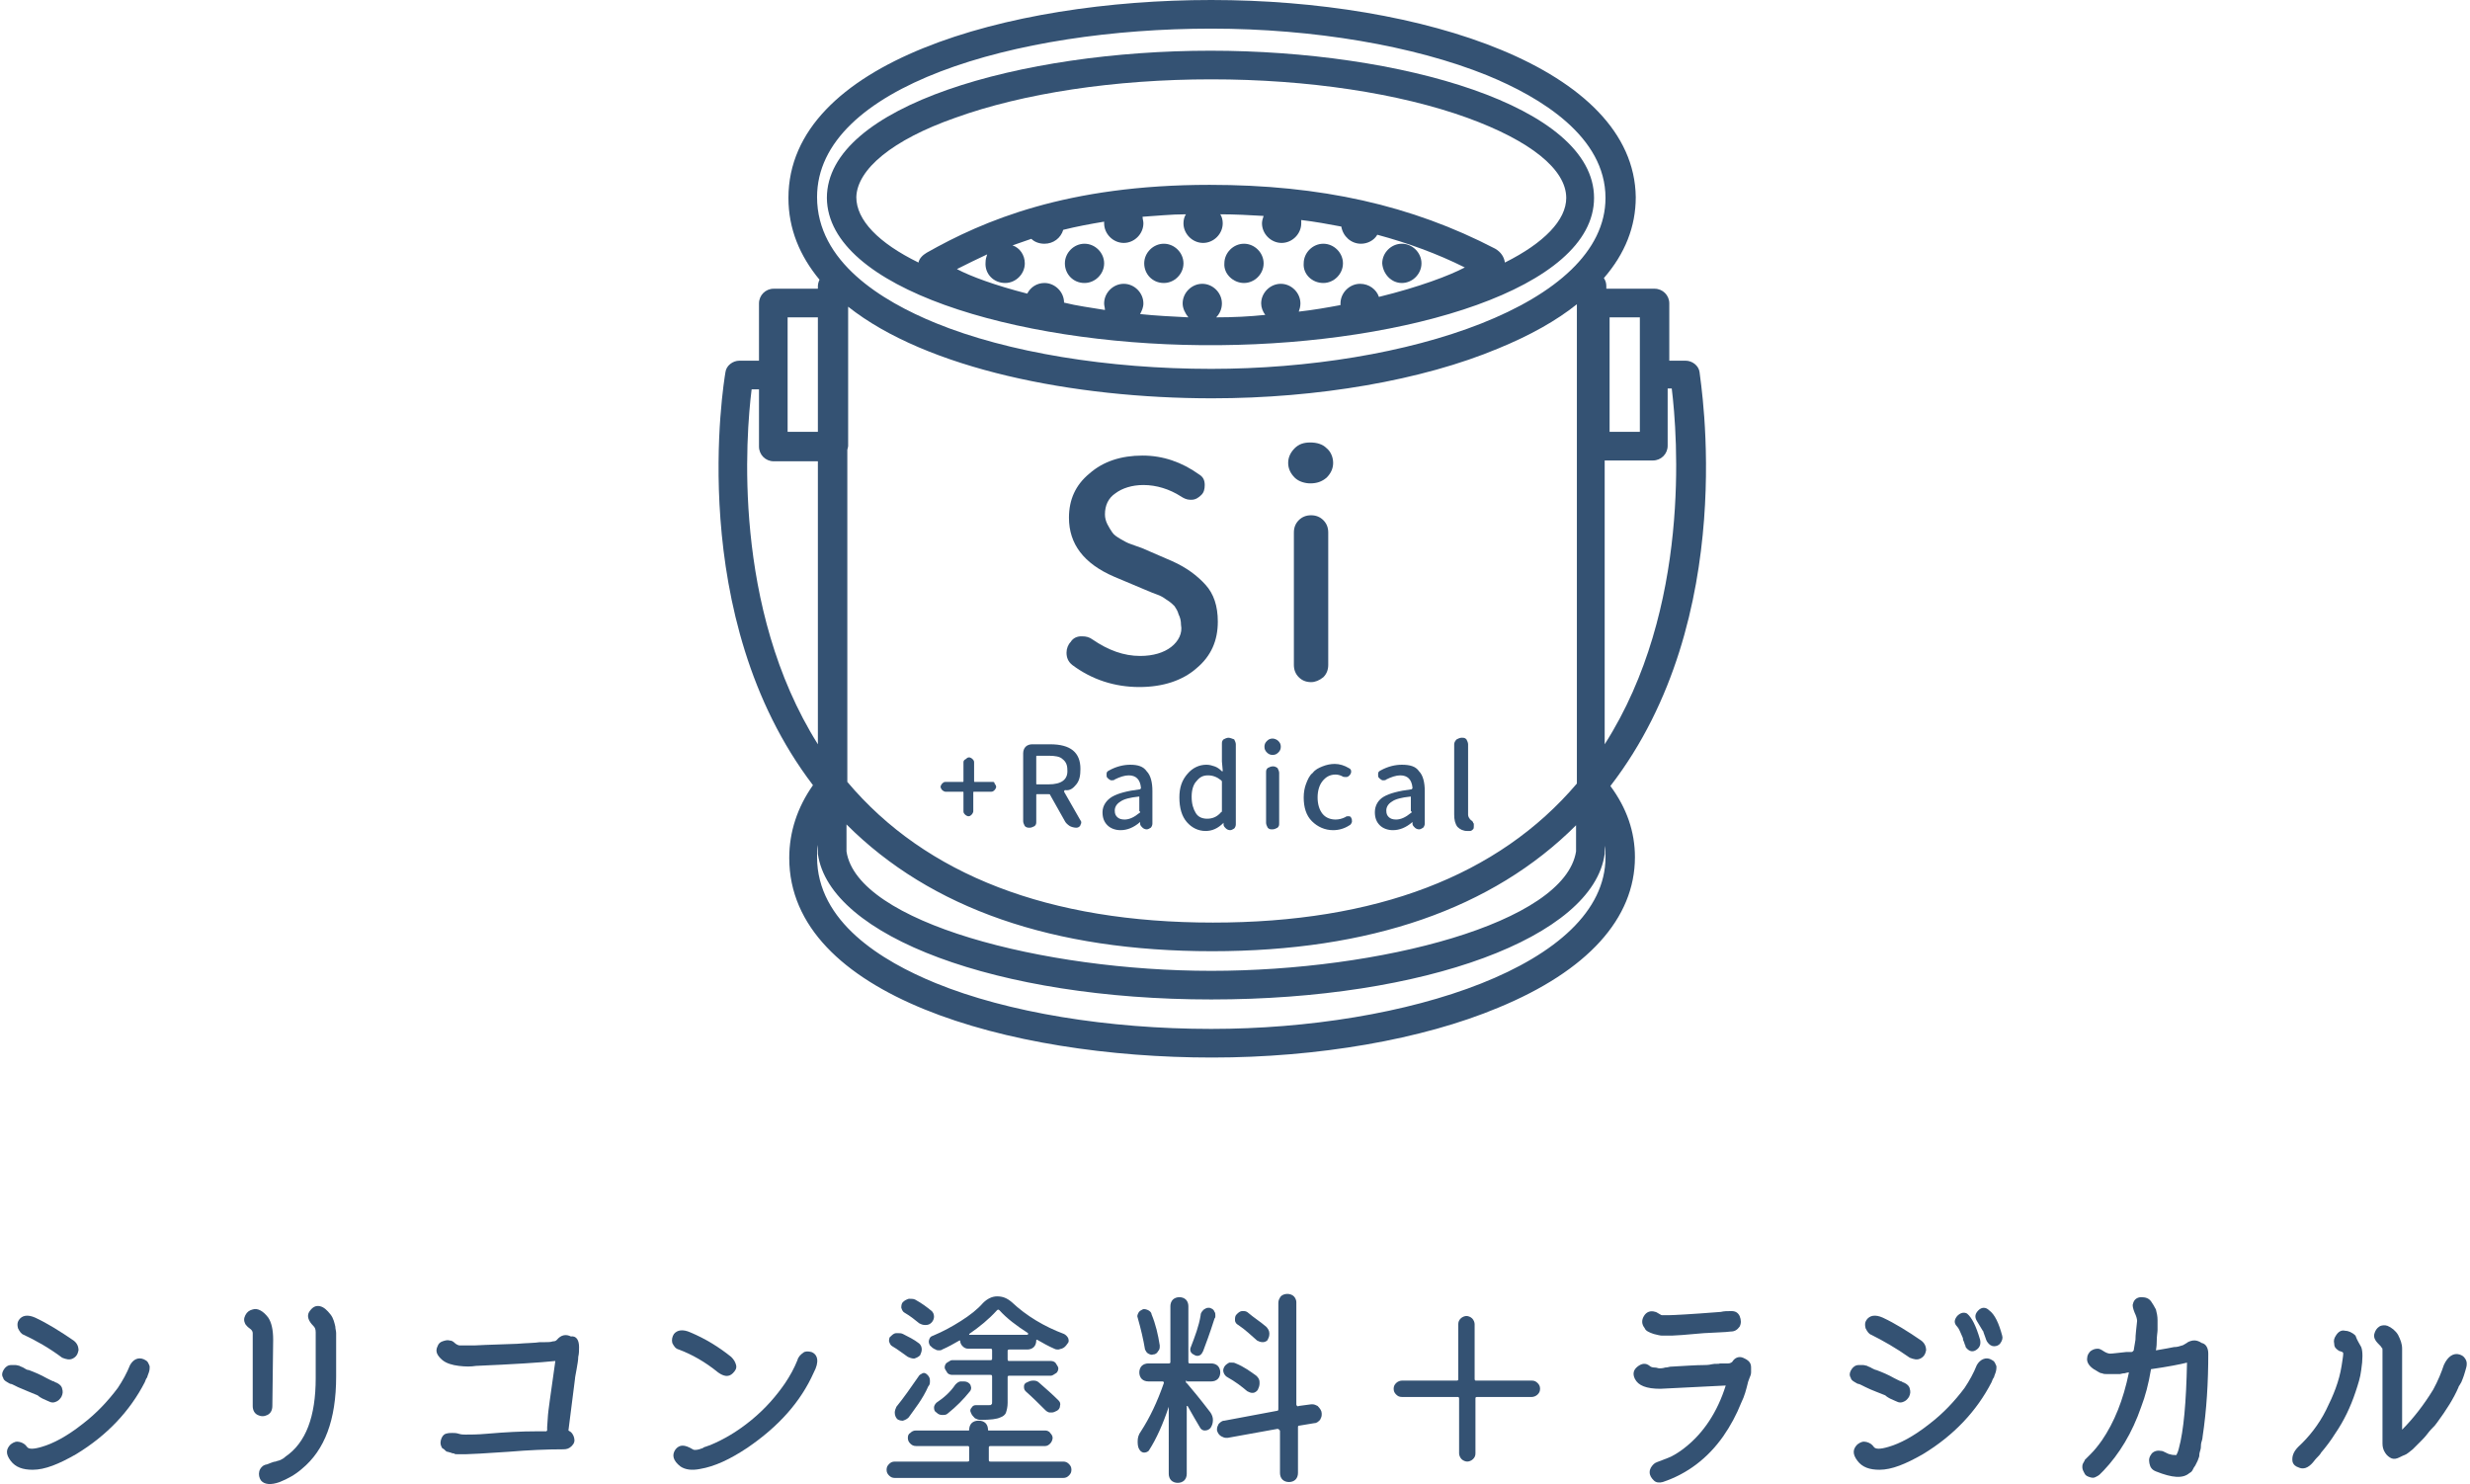<?xml version="1.0" encoding="utf-8"?>
<!-- Generator: Adobe Illustrator 24.3.0, SVG Export Plug-In . SVG Version: 6.00 Build 0)  -->
<svg version="1.1" id="レイヤー_1" xmlns="http://www.w3.org/2000/svg" xmlns:xlink="http://www.w3.org/1999/xlink" x="0px"
	 y="0px" width="302px" height="181.5px" viewBox="0 0 302 181.5" style="enable-background:new 0 0 302 181.5;"
	 xml:space="preserve">
<style type="text/css">
	.st0{fill:#345273;}
</style>
<g>
	<g>
		<path class="st0" d="M146.8,42.2c0.4,0,0.9,0,1.3,0c0.1,0,0.3,0,0.4,0c0.2,0,0.5,0,0.7,0c22.7-0.2,45.7-6.9,45.7-18
			c0-11.3-23.8-18-46.9-18s-46.9,6.7-46.9,18C101.2,35.3,124.2,42,146.8,42.2z M122.9,34.6c1.3,0,2.4-1.1,2.4-2.4
			c0-1-0.6-1.9-1.5-2.2c0.8-0.3,1.5-0.5,2.3-0.8c0.4,0.4,1,0.6,1.6,0.6c1.1,0,2-0.7,2.3-1.7c1.6-0.4,3.2-0.7,5-1c0,0.1,0,0.1,0,0.2
			c0,1.3,1.1,2.4,2.4,2.4c1.3,0,2.4-1.1,2.4-2.4c0-0.3-0.1-0.5-0.1-0.8c1.7-0.1,3.4-0.3,5.3-0.3c-0.2,0.3-0.3,0.7-0.3,1.1
			c0,1.3,1.1,2.4,2.4,2.4s2.4-1.1,2.4-2.4c0-0.4-0.1-0.8-0.3-1.1c1.8,0,3.6,0.1,5.3,0.2c-0.1,0.3-0.2,0.6-0.2,0.9
			c0,1.3,1.1,2.4,2.4,2.4s2.4-1.1,2.4-2.4c0-0.2,0-0.3,0-0.4c1.7,0.2,3.3,0.5,4.9,0.8c0.2,1.2,1.2,2.1,2.4,2.1c0.8,0,1.6-0.4,2-1.1
			c3.7,1,7.3,2.3,10.7,4c-1.9,1-5.6,2.4-10.5,3.6c-0.3-0.9-1.2-1.6-2.3-1.6c-1.3,0-2.4,1.1-2.4,2.4c0,0.1,0,0.1,0,0.2
			c-1.6,0.3-3.3,0.6-5.1,0.8c0.1-0.3,0.2-0.6,0.2-1c0-1.3-1.1-2.4-2.4-2.4s-2.4,1.1-2.4,2.4c0,0.5,0.2,1,0.5,1.4
			c-1.9,0.2-3.9,0.3-6,0.3c0.4-0.4,0.7-1,0.7-1.7c0-1.3-1.1-2.4-2.4-2.4s-2.4,1.1-2.4,2.4c0,0.6,0.3,1.2,0.7,1.7
			c-2-0.1-4-0.2-5.9-0.4c0.2-0.4,0.4-0.8,0.4-1.3c0-1.3-1.1-2.4-2.4-2.4s-2.4,1.1-2.4,2.4c0,0.3,0.1,0.5,0.1,0.8
			c-1.8-0.3-3.4-0.5-5-0.9c0-1.3-1.1-2.4-2.4-2.4c-0.9,0-1.7,0.5-2.1,1.3c-3.9-1-6.9-2.1-8.6-3c1.2-0.6,2.4-1.2,3.7-1.8
			c-0.1,0.3-0.2,0.6-0.2,1C120.4,33.5,121.5,34.6,122.9,34.6z M116.8,14.4c8.3-3,19.5-4.7,31.3-4.7s23,1.7,31.3,4.7
			c7.7,2.8,12.1,6.3,12.1,9.8c0,2.7-2.7,5.5-7.5,7.9c-0.1-0.7-0.5-1.3-1.2-1.7c-10.2-5.3-21.3-7.8-34.9-7.8
			c-17.5,0-27.7,4.4-34.6,8.3c-0.5,0.3-0.9,0.7-1,1.2c-4.9-2.4-7.6-5.2-7.6-8C104.8,20.7,109.1,17.1,116.8,14.4z"/>
		<path class="st0" d="M132.6,34.6c1.3,0,2.4-1.1,2.4-2.4c0-1.3-1.1-2.4-2.4-2.4s-2.4,1.1-2.4,2.4C130.2,33.5,131.2,34.6,132.6,34.6
			z"/>
		<path class="st0" d="M142.3,34.6c1.3,0,2.4-1.1,2.4-2.4c0-1.3-1.1-2.4-2.4-2.4s-2.4,1.1-2.4,2.4C139.9,33.5,140.9,34.6,142.3,34.6
			z"/>
		<path class="st0" d="M152.1,34.6c1.3,0,2.4-1.1,2.4-2.4c0-1.3-1.1-2.4-2.4-2.4s-2.4,1.1-2.4,2.4C149.6,33.5,150.8,34.6,152.1,34.6
			z"/>
		<path class="st0" d="M161.8,34.6c1.3,0,2.4-1.1,2.4-2.4c0-1.3-1.1-2.4-2.4-2.4s-2.4,1.1-2.4,2.4C159.3,33.5,160.4,34.6,161.8,34.6
			z"/>
		<path class="st0" d="M171.4,34.6c1.3,0,2.4-1.1,2.4-2.4c0-1.3-1.1-2.4-2.4-2.4s-2.4,1.1-2.4,2.4C169.1,33.5,170.1,34.6,171.4,34.6
			z"/>
		<path class="st0" d="M207.8,45.5c-0.1-0.8-0.9-1.4-1.7-1.4h-2v-7c0-1-0.8-1.8-1.8-1.8h-5.9V35c0-0.4-0.1-0.7-0.3-1
			c2.6-3,3.9-6.3,3.9-9.9C199.8,8.3,173.8,0,148.1,0c-24.9,0-51.7,7.6-51.7,24.2c0,3.8,1.4,7.1,3.8,10c-0.1,0.2-0.2,0.5-0.2,0.8v0.3
			h-5.4c-1,0-1.8,0.8-1.8,1.8v7h-2.4c-0.8,0-1.6,0.6-1.7,1.4c-0.2,1.2-5,29.9,10.7,50.5c-1.9,2.7-2.9,5.7-2.9,8.9
			c0,16.8,26.8,24.4,51.7,24.4c12.9,0,25.7-2.2,35-6.1c10.9-4.5,16.7-10.9,16.7-18.4c0-3.1-1-6-3-8.7
			C212.8,75.5,207.9,46.7,207.8,45.5z M192.8,95.8c-9.6,11.3-24.6,17-44.5,17c-20,0-35.1-5.8-44.7-17.2V55c0-0.1,0.1-0.3,0.1-0.5
			v-17c9.6,7.6,27.5,11.2,44.5,11.2c12.9,0,25.7-2.2,35-6.1c3.9-1.6,7.1-3.4,9.6-5.4L192.8,95.8L192.8,95.8z M103.5,100.8
			c10.3,10.3,25.3,15.5,44.7,15.5c19.3,0,34.3-5.2,44.5-15.4v3.2c-1.4,8.8-24.1,14.6-44.6,14.6s-43.3-5.9-44.6-14.6
			C103.5,104.1,103.5,100.8,103.5,100.8z M196.8,38.8h3.7v14h-3.7V38.8z M202.1,56.3c1,0,1.8-0.8,1.8-1.8v-7h0.5
			c0.7,5.7,2.4,26.9-8.2,43.5V56.3H202.1z M148.1,3.5c12.5,0,24.8,2.1,33.7,5.7c6.6,2.7,14.5,7.5,14.5,15
			c0,13.1-24.5,20.9-48.2,20.9c-12.6,0-24.9-2-33.7-5.6c-6.6-2.7-14.5-7.5-14.5-15.4C99.9,10.6,124.1,3.5,148.1,3.5z M96.3,38.8h3.7
			v14h-3.7V38.8z M91.9,47.6h0.9v7c0,1,0.8,1.8,1.8,1.8h5.4V91C89.5,74.3,91.2,53.2,91.9,47.6z M148.1,125.8
			c-12.6,0-24.9-2-33.7-5.6c-6.6-2.7-14.5-7.5-14.5-15.4c0-0.5,0-1,0.1-1.5v0.9c0,0.1,0,0.2,0,0.2c1.4,10.1,22,17.8,48.1,17.8
			s46.7-7.6,48.1-17.8c0-0.1,0-0.2,0-0.2v-0.8c0.1,0.5,0.1,1,0.1,1.4C196.3,118,171.8,125.8,148.1,125.8z"/>
		<path class="st0" d="M143.2,79.1c-0.9,0.7-2.2,1.1-3.8,1.1c-2,0-3.9-0.7-5.8-2c-0.4-0.3-0.8-0.4-1.3-0.4h-0.1
			c-0.5,0-1,0.2-1.3,0.7c-0.3,0.3-0.5,0.8-0.5,1.3c0,0.6,0.2,1.1,0.7,1.5c2.4,1.8,5.2,2.7,8.2,2.7c2.9,0,5.3-0.8,7-2.3
			c1.8-1.5,2.6-3.4,2.6-5.7c0-1.9-0.5-3.4-1.5-4.5s-2.3-2.1-4.1-2.9l-3.7-1.6c-0.6-0.2-1.1-0.4-1.4-0.5s-0.7-0.3-1.2-0.6
			c-0.5-0.3-0.8-0.5-1-0.8s-0.4-0.6-0.6-1s-0.3-0.8-0.3-1.2c0-1.1,0.4-2,1.3-2.6c0.8-0.6,2-1,3.4-1c1.6,0,3.2,0.5,4.6,1.4
			c0.3,0.2,0.7,0.4,1.1,0.4c0.1,0,0.1,0,0.2,0c0.5,0,0.9-0.3,1.2-0.6s0.4-0.7,0.4-1.2c0-0.6-0.2-1-0.7-1.3c-2.1-1.5-4.4-2.3-6.9-2.3
			c-2.6,0-4.8,0.7-6.5,2.2c-1.7,1.4-2.5,3.2-2.5,5.4c0,3.2,1.8,5.6,5.5,7.2l3.8,1.6c0.7,0.3,1.2,0.5,1.5,0.6s0.7,0.3,1.1,0.6
			c0.5,0.3,0.8,0.6,1,0.8c0.2,0.3,0.4,0.6,0.5,1c0.2,0.4,0.3,0.8,0.3,1.3C144.6,77.4,144.1,78.4,143.2,79.1z"/>
		<path class="st0" d="M161.8,82.8c0.4-0.4,0.6-0.9,0.6-1.5V65.1c0-0.6-0.2-1.1-0.6-1.5c-0.4-0.4-0.9-0.6-1.5-0.6s-1.1,0.2-1.5,0.6
			c-0.4,0.4-0.6,0.9-0.6,1.5v16.2c0,0.6,0.2,1.1,0.6,1.5c0.4,0.4,0.9,0.6,1.5,0.6C160.8,83.4,161.3,83.2,161.8,82.8z"/>
		<path class="st0" d="M160.2,59.1c0.8,0,1.4-0.2,2-0.7c0.5-0.5,0.8-1.1,0.8-1.8s-0.3-1.4-0.8-1.8c-0.5-0.5-1.2-0.7-2-0.7
			s-1.4,0.2-1.9,0.7s-0.8,1.1-0.8,1.8s0.3,1.3,0.8,1.8C158.8,58.9,159.6,59.1,160.2,59.1z"/>
		<path class="st0" d="M121.3,95.6h-2.1c-0.1,0-0.1,0-0.1-0.1v-2.3c0-0.2-0.1-0.3-0.2-0.4s-0.3-0.2-0.4-0.2c-0.2,0-0.3,0.1-0.4,0.2
			c-0.2,0.1-0.3,0.2-0.3,0.4v2.3c0,0.1,0,0.1-0.1,0.1h-2.1c-0.2,0-0.3,0.1-0.4,0.2s-0.2,0.3-0.2,0.4s0.1,0.3,0.2,0.4
			s0.3,0.2,0.4,0.2h2.1c0.1,0,0.1,0,0.1,0.1v2.3c0,0.2,0.1,0.3,0.2,0.4s0.3,0.2,0.4,0.2c0.2,0,0.3-0.1,0.4-0.2s0.2-0.3,0.2-0.4v-2.3
			c0-0.1,0-0.1,0.1-0.1h2.1c0.2,0,0.3-0.1,0.4-0.2s0.2-0.3,0.2-0.4s-0.1-0.3-0.2-0.4C121.6,95.6,121.5,95.6,121.3,95.6z"/>
		<path class="st0" d="M131.6,95.9c0.4-0.5,0.5-1.1,0.5-1.9c0-2-1.2-3-3.7-3h-2.2c-0.3,0-0.6,0.1-0.8,0.3c-0.2,0.2-0.3,0.5-0.3,0.8
			v8.3c0,0.2,0.1,0.4,0.2,0.6c0.2,0.2,0.4,0.2,0.6,0.2s0.4-0.1,0.6-0.2c0.2-0.2,0.2-0.3,0.2-0.6v-3.2c0-0.1,0-0.1,0.1-0.1h1.4
			c0.1,0,0.2,0,0.2,0.1l1.8,3.2c0.1,0.2,0.3,0.4,0.6,0.6c0.2,0.1,0.5,0.2,0.8,0.2c0.2,0,0.4-0.1,0.5-0.3c0-0.1,0.1-0.2,0.1-0.3
			c0-0.1,0-0.2-0.1-0.3l-2-3.5c0-0.1,0-0.1,0.1-0.2C130.8,96.7,131.2,96.4,131.6,95.9z M128.2,95.9h-1.4c-0.1,0-0.1,0-0.1-0.1v-3.3
			c0-0.1,0-0.1,0.1-0.1h1.4c0.8,0,1.4,0.1,1.7,0.4c0.4,0.3,0.6,0.7,0.6,1.3C130.6,95.3,129.8,95.9,128.2,95.9z"/>
		<path class="st0" d="M138.2,93.5c-0.8,0-1.7,0.2-2.6,0.7c-0.2,0.1-0.3,0.2-0.3,0.4c0,0.1,0,0.1,0,0.2s0,0.2,0.1,0.3
			c0.1,0.1,0.2,0.2,0.4,0.3c0.1,0,0.1,0,0.2,0c0.1,0,0.2,0,0.3-0.1c0.6-0.3,1.2-0.5,1.7-0.5c0.9,0,1.4,0.5,1.5,1.5
			c0,0.1,0,0.1-0.1,0.2c-1.6,0.2-2.7,0.5-3.4,0.9s-1.2,1.1-1.2,1.9c0,0.7,0.2,1.2,0.6,1.6c0.4,0.4,1,0.6,1.6,0.6
			c0.8,0,1.6-0.3,2.4-1l0,0l0,0v0.2c0,0.2,0.1,0.3,0.3,0.5c0.1,0.1,0.3,0.2,0.5,0.2s0.3-0.1,0.5-0.2c0.1-0.1,0.2-0.3,0.2-0.5v-4
			c0-1-0.2-1.9-0.7-2.4C139.8,93.7,139.1,93.5,138.2,93.5z M139.4,99.2c0,0.1,0,0.2-0.1,0.2c-0.6,0.5-1.2,0.8-1.8,0.8
			c-0.4,0-0.7-0.1-0.9-0.3c-0.2-0.2-0.3-0.4-0.3-0.8s0.2-0.8,0.7-1.1c0.4-0.3,1.2-0.5,2.2-0.6l0,0c0,0,0,0,0.1,0c0,0,0,0,0,0.1v1.7
			C139.3,99.2,139.4,99.2,139.4,99.2z"/>
		<path class="st0" d="M150.2,90.2c-0.2,0-0.4,0.1-0.6,0.2c-0.2,0.2-0.2,0.3-0.2,0.6v2.1l0.1,1.1c0,0,0,0,0,0.1c0,0,0,0-0.1,0
			c-0.3-0.3-0.6-0.5-0.9-0.6c-0.3-0.1-0.6-0.2-1-0.2c-0.9,0-1.7,0.4-2.3,1.1c-0.7,0.8-1,1.7-1,2.9c0,1.3,0.3,2.3,0.9,3
			s1.4,1.1,2.3,1.1c0.8,0,1.5-0.3,2.2-1l0,0l0,0v0.2c0,0.2,0.1,0.3,0.3,0.5c0.1,0.1,0.3,0.2,0.5,0.2s0.3-0.1,0.5-0.2
			c0.1-0.1,0.2-0.3,0.2-0.5V91c0-0.2-0.1-0.4-0.2-0.6C150.6,90.3,150.4,90.2,150.2,90.2z M149.4,99.1c0,0.1,0,0.2-0.1,0.2
			c-0.5,0.6-1.1,0.8-1.7,0.8s-1.1-0.2-1.4-0.7c-0.3-0.5-0.5-1.1-0.5-2c0-0.8,0.2-1.5,0.6-1.9c0.4-0.5,0.8-0.7,1.4-0.7
			c0.6,0,1.1,0.2,1.6,0.6c0.1,0.1,0.1,0.1,0.1,0.2C149.4,95.6,149.4,99.1,149.4,99.1z"/>
		<path class="st0" d="M155.6,93.7c-0.2,0-0.4,0.1-0.6,0.2c-0.2,0.2-0.2,0.3-0.2,0.6v6.1c0,0.2,0.1,0.4,0.2,0.6
			c0.2,0.2,0.3,0.2,0.6,0.2c0.2,0,0.4-0.1,0.6-0.2c0.2-0.2,0.2-0.3,0.2-0.6v-6.1c0-0.2-0.1-0.4-0.2-0.6
			C155.9,93.7,155.8,93.7,155.6,93.7z"/>
		<path class="st0" d="M155.6,90.3c-0.3,0-0.5,0.1-0.7,0.3s-0.3,0.4-0.3,0.7s0.1,0.5,0.3,0.7s0.4,0.3,0.7,0.3s0.5-0.1,0.7-0.3
			c0.2-0.2,0.3-0.4,0.3-0.7c0-0.3-0.1-0.5-0.3-0.7C156.1,90.4,155.8,90.3,155.6,90.3z"/>
		<path class="st0" d="M164.9,99.8h-0.1c-0.1,0-0.2,0-0.3,0.1c-0.4,0.2-0.8,0.3-1.2,0.3c-0.6,0-1.2-0.2-1.6-0.7
			c-0.4-0.5-0.6-1.2-0.6-2s0.2-1.5,0.6-2c0.4-0.5,0.9-0.8,1.6-0.8c0.3,0,0.6,0.1,0.8,0.2c0.1,0.1,0.3,0.1,0.4,0.1h0.1
			c0.2,0,0.3-0.1,0.4-0.2c0.1-0.1,0.2-0.3,0.2-0.4v-0.1c0-0.2-0.1-0.3-0.3-0.4c-0.5-0.3-1.1-0.5-1.7-0.5c-0.5,0-1,0.1-1.5,0.3
			c-0.5,0.2-0.9,0.4-1.2,0.8c-0.4,0.3-0.6,0.8-0.8,1.3s-0.3,1.1-0.3,1.7c0,1.2,0.3,2.2,1,2.9c0.7,0.7,1.6,1.1,2.6,1.1
			c0.7,0,1.4-0.2,2-0.6c0.2-0.1,0.2-0.2,0.3-0.4v-0.1c0-0.1,0-0.3-0.1-0.4C165.2,99.9,165.1,99.8,164.9,99.8z"/>
		<path class="st0" d="M171.4,93.5c-0.8,0-1.7,0.2-2.6,0.7c-0.2,0.1-0.3,0.2-0.3,0.4c0,0.1,0,0.1,0,0.2s0,0.2,0.1,0.3
			c0.1,0.1,0.2,0.2,0.4,0.3c0.1,0,0.1,0,0.2,0c0.1,0,0.2,0,0.3-0.1c0.6-0.3,1.2-0.5,1.7-0.5c0.9,0,1.4,0.5,1.5,1.5
			c0,0.1,0,0.1-0.1,0.2c-1.6,0.2-2.7,0.5-3.4,0.9s-1.1,1.1-1.1,1.9c0,0.7,0.2,1.2,0.6,1.6c0.4,0.4,1,0.6,1.6,0.6
			c0.8,0,1.6-0.3,2.4-1l0,0l0,0v0.2c0,0.2,0.1,0.3,0.3,0.5c0.1,0.1,0.3,0.2,0.5,0.2s0.3-0.1,0.5-0.2c0.1-0.1,0.2-0.3,0.2-0.5v-4
			c0-1-0.2-1.9-0.7-2.4C173.1,93.7,172.4,93.5,171.4,93.5z M172.6,99.2c0,0.1,0,0.2-0.1,0.2c-0.6,0.5-1.2,0.8-1.8,0.8
			c-0.4,0-0.7-0.1-0.9-0.3c-0.2-0.2-0.3-0.4-0.3-0.8s0.2-0.8,0.7-1.1c0.4-0.3,1.2-0.5,2.2-0.6l0,0c0,0,0,0,0.1,0c0,0,0,0,0,0.1v1.7
			C172.5,99.2,172.6,99.2,172.6,99.2z"/>
		<path class="st0" d="M180.1,100.5L180.1,100.5l-0.2-0.2c0,0-0.1,0-0.1-0.1c-0.1,0-0.1-0.1-0.1-0.1c-0.1-0.1-0.2-0.3-0.2-0.5V91
			c0-0.2-0.1-0.4-0.2-0.6c-0.2-0.2-0.3-0.2-0.6-0.2c-0.2,0-0.4,0.1-0.6,0.2c-0.2,0.2-0.3,0.4-0.3,0.6v8.6c0,0.6,0.1,1.1,0.4,1.5
			c0.3,0.3,0.7,0.5,1.2,0.5c0.1,0,0.2,0,0.3,0c0.2,0,0.3-0.1,0.4-0.2c0.1-0.1,0.1-0.2,0.1-0.4v-0.1v-0.2
			C180.1,100.6,180.1,100.6,180.1,100.5z"/>
	</g>
	<g>
		<g>
			<path class="st0" d="M2.2,169.6c0,0-0.2-0.1-0.4-0.2c-0.2-0.1-0.4-0.2-0.5-0.2s-0.2-0.1-0.4-0.2c-0.2-0.1-0.3-0.2-0.4-0.3
				s-0.1-0.3-0.2-0.4c-0.1-0.3,0-0.6,0.2-0.9s0.5-0.5,0.8-0.5c0.2,0,0.4,0,0.6,0s0.4,0.1,0.5,0.1c0.1,0.1,0.3,0.1,0.6,0.3
				s0.4,0.2,0.5,0.2c0.8,0.3,1.5,0.6,2.2,1c0,0,0.2,0.1,0.4,0.2c0.2,0.1,0.4,0.2,0.5,0.2c0.1,0.1,0.2,0.1,0.4,0.2
				c0.2,0.1,0.3,0.2,0.4,0.3s0.2,0.3,0.2,0.4c0.1,0.3,0.1,0.6-0.1,1c-0.2,0.3-0.4,0.5-0.7,0.6c-0.2,0.1-0.5,0.1-0.7,0
				s-0.5-0.2-0.9-0.4s-0.6-0.4-0.6-0.4C3.9,170.3,3.1,170,2.2,169.6z M17.6,166.2c0.2,0.1,0.4,0.2,0.5,0.4s0.2,0.4,0.2,0.5
				c0,0.2,0,0.4-0.1,0.7s-0.2,0.5-0.2,0.6c-0.1,0.1-0.2,0.3-0.3,0.6c-1.8,3.5-4.6,6.5-8.4,8.8c-2.1,1.2-3.8,1.9-5.3,1.9
				c-1.2,0-2.1-0.3-2.7-1.1s-0.6-1.4,0-2c0.4-0.3,0.7-0.4,1.1-0.3s0.7,0.3,0.9,0.6s0.8,0.3,1.8,0c1.4-0.4,3.1-1.3,5-2.8
				c1.7-1.3,3.1-2.8,4.3-4.4c0.6-0.9,1.1-1.8,1.5-2.8C16.3,166.2,16.9,165.9,17.6,166.2z M2.9,163.2c-0.3-0.1-0.5-0.4-0.7-0.8
				c-0.1-0.4-0.1-0.7,0.1-1c0.4-0.6,1.1-0.7,2-0.3c1.5,0.7,3.1,1.7,4.7,2.8c0.4,0.3,0.6,0.7,0.6,1.2c-0.1,0.5-0.3,0.8-0.7,1
				s-0.8,0.1-1.3-0.1C6,164.8,4.4,163.9,2.9,163.2z"/>
			<path class="st0" d="M33.3,171.9c0,0.5-0.2,0.9-0.6,1.1c-0.4,0.2-0.8,0.2-1.2,0c-0.4-0.2-0.6-0.6-0.6-1.1v-1.3V163
				c0-0.2-0.1-0.4-0.4-0.6c-0.3-0.2-0.4-0.4-0.5-0.5c-0.2-0.4-0.2-0.7,0-1.1c0.2-0.4,0.5-0.6,0.9-0.7c0.6-0.2,1.3,0.2,1.9,1
				c0.4,0.6,0.6,1.5,0.6,2.7L33.3,171.9L33.3,171.9z M41,162.2c0,0.3,0.1,0.5,0.1,0.8s0,0.6,0,1s0,0.7,0,0.8v3.5
				c0,5.3-1.4,9-4.2,11.3c-0.8,0.7-1.7,1.2-2.7,1.6c-1.1,0.4-1.9,0.3-2.3-0.2c-0.2-0.3-0.3-0.7-0.2-1.1s0.4-0.7,0.7-0.8
				c0.1,0,0.4-0.1,0.6-0.2c0.3-0.1,0.5-0.2,0.7-0.2c0.2-0.1,0.4-0.1,0.6-0.2s0.4-0.2,0.6-0.4c2.5-1.7,3.7-4.9,3.7-9.6v-5.6
				c0-0.4-0.1-0.6-0.3-0.8c-0.6-0.6-0.8-1.2-0.5-1.7c0.4-0.6,0.8-0.8,1.3-0.7s0.9,0.5,1.3,1S40.9,161.8,41,162.2z"/>
			<path class="st0" d="M70.8,164.7c0,0.4,0,0.8-0.1,1.2c0,0.4-0.1,0.9-0.2,1.5s-0.2,1-0.2,1.2l-0.8,6.3c0.4,0.2,0.6,0.5,0.7,0.9
				s0,0.7-0.3,1s-0.6,0.4-1,0.4c-2.1,0-4.3,0.1-6.7,0.3c-3,0.2-4.7,0.3-5.2,0.3c0,0-0.1,0-0.3,0s-0.3,0-0.4,0s-0.2,0-0.4,0
				s-0.3,0-0.4-0.1c-0.1,0-0.2,0-0.4-0.1c-0.1,0-0.3-0.1-0.4-0.1s-0.2-0.1-0.3-0.2c-0.1-0.1-0.2-0.2-0.3-0.2c-0.2-0.3-0.3-0.6-0.2-1
				s0.3-0.7,0.6-0.8s0.6-0.1,0.8-0.1s0.5,0,0.8,0.1s0.6,0.1,0.8,0.1c0.6,0,1.5,0,2.6-0.1c2.3-0.2,4.3-0.3,6.1-0.3c0.1,0,0.3,0,0.5,0
				s0.4,0,0.5,0s0.2,0,0.2,0l0.1-0.1c0,0,0-0.1,0-0.2c0-0.1,0-0.2,0-0.2L67,173c0-0.2,0.3-2.4,0.9-6.6c-1.9,0.2-5.1,0.4-9.7,0.6
				c-0.6,0.1-1.3,0.1-2.1,0s-1.5-0.3-2-0.7c-0.7-0.6-0.9-1.1-0.6-1.7c0.1-0.3,0.3-0.5,0.6-0.6s0.6-0.2,0.9-0.1
				c0.2,0,0.4,0.1,0.6,0.3c0.2,0.2,0.5,0.3,0.6,0.3c0.2,0,0.8,0,1.8,0c0,0,1.8-0.1,5.2-0.2c1.2-0.1,2.2-0.1,2.8-0.2h0.6
				c0.4,0,0.7,0,1-0.1c0.3,0,0.4-0.1,0.5-0.2c0.5-0.6,1.1-0.7,1.7-0.4C70.5,163.3,70.8,163.9,70.8,164.7z"/>
			<path class="st0" d="M83,165c-0.4-0.1-0.6-0.4-0.8-0.8c-0.1-0.4,0-0.8,0.2-1.1c0.4-0.5,1.1-0.6,2-0.2c1.9,0.8,3.5,1.8,5,3
				c0.3,0.3,0.5,0.6,0.6,1s-0.1,0.7-0.4,1c-0.5,0.5-1.1,0.4-1.8-0.1C86.2,166.5,84.6,165.6,83,165z M99.2,165.3
				c0.8,0.3,1,1.2,0.3,2.5c-1.6,3.6-4.3,6.6-8.1,9.2c-2.1,1.4-4,2.3-5.8,2.6c-1,0.2-1.8,0.1-2.4-0.3c-0.9-0.7-1.1-1.4-0.6-2.1
				c0.5-0.6,1.1-0.6,2.1,0c0.1,0.1,0.4,0.1,0.8,0c0.2-0.1,0.4-0.1,0.5-0.2s0.3-0.1,0.5-0.2l0.3-0.1c1.7-0.7,3.4-1.7,5.1-3.1
				c1.7-1.4,3-2.9,4.1-4.5c0.6-0.9,1.1-1.8,1.5-2.8c0.1-0.4,0.4-0.7,0.7-0.9C98.4,165.2,98.8,165.2,99.2,165.3z"/>
			<path class="st0" d="M121.1,176.8c-0.2,0-0.2,0.1-0.2,0.2v1.5c0,0.2,0.1,0.2,0.2,0.2h8.9c0.3,0,0.5,0.1,0.7,0.3s0.3,0.4,0.3,0.7
				s-0.1,0.5-0.3,0.7s-0.4,0.3-0.7,0.3h-20.6c-0.3,0-0.5-0.1-0.7-0.3s-0.3-0.4-0.3-0.7s0.1-0.5,0.3-0.7c0.2-0.2,0.4-0.3,0.7-0.3h8.9
				c0.2,0,0.2-0.1,0.2-0.2V177c0-0.2-0.1-0.2-0.2-0.2H112c-0.3,0-0.5-0.1-0.7-0.3s-0.3-0.4-0.3-0.7s0.1-0.5,0.3-0.6
				c0.2-0.2,0.4-0.3,0.7-0.3h6.4c0.1,0,0.1,0,0.1-0.1c0-0.3,0.1-0.6,0.3-0.8c0.2-0.2,0.5-0.3,0.8-0.3h0.1c0.3,0,0.6,0.1,0.8,0.3
				c0.2,0.2,0.3,0.5,0.3,0.8c0,0.1,0,0.1,0.1,0.1h6.9c0.2,0,0.5,0.1,0.6,0.3c0.2,0.2,0.3,0.4,0.3,0.6s-0.1,0.5-0.3,0.7
				s-0.4,0.3-0.6,0.3H121.1z M112.3,164.2c0.3,0.2,0.4,0.5,0.4,0.8c0,0.2-0.1,0.5-0.2,0.7c-0.2,0.2-0.4,0.3-0.7,0.4h-0.1
				c-0.2,0-0.5-0.1-0.7-0.2c-0.6-0.4-1.2-0.9-1.9-1.3c-0.2-0.1-0.3-0.3-0.4-0.6c0-0.2,0-0.5,0.2-0.6c0.2-0.2,0.4-0.4,0.7-0.4
				c0.1,0,0.2,0,0.2,0c0.2,0,0.4,0,0.6,0.1C111,163.4,111.8,163.8,112.3,164.2z M111.1,173.3c-0.2,0.2-0.4,0.3-0.7,0.4h-0.1
				c-0.2,0-0.5-0.1-0.6-0.2c-0.2-0.2-0.3-0.5-0.3-0.8c0-0.2,0.1-0.5,0.2-0.7c0.9-1.1,1.8-2.4,2.7-3.7c0.1-0.2,0.3-0.3,0.5-0.4
				s0.4,0,0.6,0.2s0.3,0.4,0.3,0.7s0,0.5-0.2,0.7C112.8,171.1,111.8,172.3,111.1,173.3z M113.8,160.2c0.3,0.2,0.4,0.5,0.4,0.8
				c0,0.2-0.1,0.5-0.3,0.7c-0.2,0.2-0.4,0.3-0.7,0.3h-0.1c-0.3,0-0.5-0.1-0.7-0.2c-0.5-0.4-1.1-0.9-1.8-1.3
				c-0.2-0.1-0.3-0.3-0.4-0.6c0-0.2,0-0.5,0.2-0.7s0.4-0.3,0.7-0.4c0.1,0,0.1,0,0.2,0c0.2,0,0.4,0,0.6,0.1
				C112.8,159.4,113.3,159.8,113.8,160.2z M118.4,164.9c-0.3,0-0.5-0.1-0.7-0.3s-0.3-0.4-0.3-0.7l0,0c0,0,0,0-0.1,0
				c-0.7,0.4-1.4,0.8-2.1,1.1c-0.1,0.1-0.3,0.1-0.4,0.1s-0.3,0-0.4-0.1c-0.3-0.1-0.5-0.3-0.7-0.5c-0.1-0.2-0.2-0.4-0.1-0.7
				s0.2-0.4,0.5-0.5c1.2-0.5,2.3-1.1,3.4-1.8s2-1.4,2.7-2.2c0.5-0.5,1.1-0.8,1.7-0.8c0.7,0,1.2,0.2,1.8,0.7c1.8,1.7,4,3,6.4,3.9
				c0.2,0.1,0.4,0.3,0.5,0.5c0.1,0.3,0.1,0.5-0.1,0.7c-0.2,0.3-0.4,0.5-0.7,0.6c-0.1,0-0.3,0.1-0.4,0.1c-0.2,0-0.3,0-0.5-0.1
				c-0.7-0.3-1.4-0.7-2.1-1.1c-0.1,0-0.1,0-0.1,0.1c0,0.3-0.1,0.6-0.3,0.8c-0.2,0.2-0.5,0.3-0.8,0.3h-2.2c-0.2,0-0.2,0.1-0.2,0.2v1
				c0,0.2,0.1,0.2,0.2,0.2h5.1c0.2,0,0.5,0.1,0.6,0.3s0.3,0.4,0.3,0.6s-0.1,0.5-0.3,0.6s-0.4,0.3-0.6,0.3h-5.1
				c-0.2,0-0.2,0.1-0.2,0.2v3.1c0,0.5-0.1,0.9-0.2,1.2s-0.4,0.5-0.7,0.6c-0.4,0.2-1.2,0.3-2.4,0.3l0,0c-0.3,0-0.5-0.1-0.7-0.2
				c-0.2-0.2-0.4-0.4-0.5-0.7c-0.1-0.2-0.1-0.4,0.1-0.6c0.1-0.2,0.3-0.3,0.5-0.3c0.4,0,0.7,0,0.9,0c0.3,0,0.5,0,0.7,0s0.3,0,0.3-0.1
				c0.1,0,0.1-0.1,0.1-0.3v-3.1c0-0.2-0.1-0.2-0.2-0.2h-4.7c-0.2,0-0.5-0.1-0.6-0.3s-0.3-0.4-0.3-0.6s0.1-0.5,0.3-0.6
				s0.4-0.3,0.6-0.3h4.7c0.2,0,0.2-0.1,0.2-0.2v-1c0-0.2-0.1-0.2-0.2-0.2H118.4z M116.8,169.3c0.2-0.2,0.4-0.4,0.7-0.4
				c0.1,0,0.2,0,0.3,0c0.1,0,0.3,0,0.5,0.1s0.4,0.3,0.4,0.5c0.1,0.2,0,0.5-0.1,0.6c-0.8,1-1.7,1.9-2.7,2.7c-0.2,0.2-0.4,0.2-0.7,0.2
				s-0.5-0.1-0.7-0.3c-0.2-0.1-0.3-0.3-0.3-0.6c0-0.2,0.1-0.4,0.3-0.6C115.4,170.9,116.2,170.2,116.8,169.3z M118.5,163.1
				C118.4,163.1,118.4,163.1,118.5,163.1c0,0.1,0,0.1,0,0.1h7.1c0,0,0.1,0,0.1-0.1V163c-1.4-0.9-2.6-1.8-3.5-2.8
				c-0.1-0.1-0.2-0.1-0.3,0C120.9,161.3,119.8,162.2,118.5,163.1z M125.4,170.1c-0.2-0.2-0.2-0.4-0.2-0.6s0.1-0.4,0.4-0.5
				c0.2-0.1,0.4-0.2,0.7-0.2h0.1c0.3,0,0.5,0.1,0.7,0.3c0.8,0.7,1.6,1.4,2.3,2.1c0.2,0.2,0.3,0.4,0.2,0.7c0,0.3-0.2,0.5-0.4,0.6
				s-0.4,0.2-0.6,0.2c0,0-0.1,0-0.2,0c-0.3,0-0.5-0.2-0.7-0.4C127,171.6,126.3,170.9,125.4,170.1z"/>
			<path class="st0" d="M145.1,168.8c-0.1,0-0.1,0-0.1,0.1s0,0.2,0.1,0.2c0.6,0.7,1.6,1.9,2.9,3.6c0.2,0.3,0.3,0.6,0.3,0.9
				c0,0.4-0.1,0.7-0.3,1c-0.2,0.2-0.4,0.3-0.7,0.3s-0.5-0.2-0.6-0.4c-0.4-0.7-0.9-1.5-1.5-2.6c0,0,0,0-0.1,0c0,0,0,0,0,0.1v8.2
				c0,0.3-0.1,0.6-0.3,0.8s-0.5,0.3-0.8,0.3s-0.6-0.1-0.8-0.3s-0.3-0.5-0.3-0.8V172l0,0l0,0c-0.7,2.1-1.5,3.9-2.4,5.3
				c-0.1,0.2-0.4,0.3-0.6,0.3c-0.3,0-0.5-0.2-0.6-0.4c-0.2-0.3-0.2-0.7-0.2-1c0-0.4,0.1-0.8,0.4-1.2c1.1-1.7,2-3.6,2.8-5.9V169
				l-0.1-0.1h-1.8c-0.3,0-0.6-0.1-0.8-0.3s-0.3-0.5-0.3-0.8s0.1-0.6,0.3-0.8s0.5-0.3,0.8-0.3h2.5c0.2,0,0.2-0.1,0.2-0.2v-6.8
				c0-0.3,0.1-0.6,0.3-0.8s0.5-0.3,0.8-0.3s0.6,0.1,0.8,0.3s0.3,0.5,0.3,0.8v6.8c0,0.2,0.1,0.2,0.2,0.2h2.6c0.3,0,0.6,0.1,0.8,0.3
				s0.3,0.5,0.3,0.8s-0.1,0.6-0.3,0.8s-0.5,0.3-0.8,0.3h-3V168.8z M141.8,164.5c0,0.3,0,0.5-0.2,0.7c-0.1,0.2-0.3,0.4-0.6,0.4
				c-0.2,0.1-0.4,0-0.6-0.1c-0.2-0.1-0.3-0.3-0.4-0.5c-0.2-1.2-0.5-2.5-0.9-3.9c-0.1-0.2,0-0.4,0.1-0.6c0.1-0.2,0.3-0.3,0.5-0.4
				c0.2-0.1,0.5,0,0.7,0.1s0.4,0.3,0.4,0.5C141.3,161.9,141.6,163.2,141.8,164.5z M146.8,160.8c0-0.3,0.2-0.5,0.4-0.7
				c0.2-0.1,0.3-0.2,0.5-0.2c0.1,0,0.2,0,0.2,0c0.3,0.1,0.5,0.2,0.6,0.5c0.1,0.1,0.1,0.3,0.1,0.5c0,0.1,0,0.2-0.1,0.3
				c-0.6,1.9-1.1,3.2-1.4,4c-0.1,0.2-0.2,0.4-0.4,0.5s-0.4,0.1-0.6,0s-0.4-0.2-0.5-0.4s-0.1-0.4,0-0.6
				C146.1,163.4,146.6,162.1,146.8,160.8z M161.6,172.8c0,0.1,0,0.1,0,0.2c0,0.2-0.1,0.4-0.2,0.6c-0.2,0.2-0.4,0.4-0.7,0.4l-1.8,0.3
				c-0.2,0-0.2,0.1-0.2,0.2v5.6c0,0.3-0.1,0.6-0.3,0.8s-0.5,0.3-0.8,0.3s-0.6-0.1-0.8-0.3s-0.3-0.5-0.3-0.8V175c0-0.1,0-0.1-0.1-0.2
				c0,0-0.1-0.1-0.2-0.1l-6.1,1.1c-0.1,0-0.1,0-0.2,0c-0.2,0-0.4-0.1-0.6-0.2c-0.3-0.2-0.4-0.4-0.5-0.7c0-0.1,0-0.1,0-0.2
				c0-0.2,0.1-0.4,0.2-0.6c0.2-0.2,0.4-0.4,0.7-0.4l6.4-1.2c0.2,0,0.2-0.1,0.2-0.3v-12.9c0-0.3,0.1-0.5,0.3-0.8
				c0.2-0.2,0.5-0.3,0.8-0.3s0.6,0.1,0.8,0.3s0.3,0.5,0.3,0.7v12.5c0,0.1,0,0.1,0.1,0.2c0,0,0.1,0.1,0.2,0l1.5-0.2
				c0.1,0,0.1,0,0.2,0c0.2,0,0.4,0.1,0.6,0.2C161.4,172.2,161.6,172.5,161.6,172.8z M153.6,168.2c0.2,0.2,0.4,0.4,0.4,0.8
				c0,0.1,0,0.1,0,0.2c0,0.2-0.1,0.5-0.2,0.7c-0.1,0.2-0.4,0.4-0.6,0.4h-0.1c-0.2,0-0.4-0.1-0.6-0.2c-0.7-0.6-1.5-1.2-2.4-1.7
				c-0.2-0.1-0.4-0.3-0.5-0.6s0-0.5,0.1-0.7s0.4-0.4,0.6-0.5c0.1,0,0.2,0,0.3,0c0.2,0,0.3,0,0.5,0.1
				C152.1,167.1,152.9,167.7,153.6,168.2z M154.8,162.2c0.2,0.2,0.4,0.5,0.4,0.8v0.1c0,0.3-0.1,0.5-0.2,0.7
				c-0.1,0.2-0.4,0.3-0.6,0.3c-0.3,0-0.5-0.1-0.7-0.2c-0.7-0.6-1.4-1.3-2.3-1.9c-0.2-0.1-0.4-0.3-0.4-0.6s0-0.5,0.2-0.7
				s0.4-0.4,0.7-0.4c0.1,0,0.2,0,0.2,0c0.2,0,0.4,0.1,0.5,0.2C153.3,161.1,154.1,161.6,154.8,162.2z"/>
			<path class="st0" d="M187.3,168.8c0.3,0,0.5,0.1,0.7,0.3s0.3,0.4,0.3,0.7s-0.1,0.5-0.3,0.7s-0.5,0.3-0.7,0.3h-6.7
				c-0.2,0-0.2,0.1-0.2,0.2v6.7c0,0.3-0.1,0.5-0.3,0.7s-0.5,0.3-0.7,0.3s-0.5-0.1-0.7-0.3s-0.3-0.5-0.3-0.7V171
				c0-0.2-0.1-0.2-0.2-0.2h-6.8c-0.3,0-0.5-0.1-0.7-0.3s-0.3-0.4-0.3-0.7s0.1-0.5,0.3-0.7s0.5-0.3,0.7-0.3h6.7
				c0.2,0,0.2-0.1,0.2-0.2v-6.7c0-0.3,0.1-0.5,0.3-0.7s0.5-0.3,0.7-0.3s0.5,0.1,0.7,0.3s0.3,0.5,0.3,0.7v6.7c0,0.2,0.1,0.2,0.2,0.2
				H187.3z"/>
			<path class="st0" d="M214.1,167.2c0,0.2,0,0.4,0,0.6s-0.1,0.5-0.2,0.7c-0.1,0.3-0.2,0.5-0.2,0.6c-0.2,0.8-0.4,1.6-0.8,2.4
				c-0.6,1.5-1.3,2.8-2.2,4.1c-1.9,2.7-4.4,4.6-7.4,5.6c-0.4,0.1-0.8,0.1-1.1-0.2s-0.5-0.6-0.5-1s0.2-0.7,0.5-1
				c0.2-0.2,0.6-0.3,1.1-0.5s0.8-0.3,1-0.4c0.6-0.3,1.2-0.7,1.7-1.1c2.3-1.8,4-4.4,5-7.6l-8,0.4c-1.7,0-2.7-0.4-3.1-1.2
				c-0.3-0.6-0.2-1.1,0.3-1.5s1-0.5,1.5-0.1c0.1,0.1,0.3,0.2,0.6,0.2s0.4,0.1,0.6,0.1c0.1,0,0.4,0,0.7-0.1c0.3,0,0.5-0.1,0.6-0.1
				c1.8-0.1,3.2-0.2,4.1-0.2c0.2,0,0.6,0,1-0.1s0.8,0,1-0.1c0.1,0,0.3,0,0.5,0s0.4,0,0.5,0c0.2,0,0.4-0.1,0.5-0.2
				c0.3-0.5,0.8-0.7,1.3-0.5C213.8,166.3,214.1,166.6,214.1,167.2z M201.1,162.4c-0.4-0.5-0.4-1-0.1-1.5c0.3-0.5,0.8-0.7,1.4-0.5
				c0.1,0,0.2,0.1,0.4,0.2c0.2,0.1,0.3,0.2,0.4,0.2c0.2,0,0.5,0,0.9,0s2.5-0.1,6.3-0.4c0.4-0.1,0.8-0.1,1.3-0.1s0.8,0.2,1,0.6
				c0.2,0.5,0.2,0.9,0,1.3c-0.3,0.4-0.6,0.6-1.1,0.6c-0.7,0.1-1.8,0.1-3.3,0.2c-2.2,0.2-3.5,0.3-3.9,0.3c-0.6,0-1,0-1.2,0
				s-0.6-0.1-1-0.2C201.6,162.9,201.2,162.7,201.1,162.4z"/>
			<path class="st0" d="M228.1,169.6c0,0-0.2-0.1-0.4-0.2c-0.2-0.1-0.4-0.2-0.5-0.2s-0.2-0.1-0.4-0.2c-0.2-0.1-0.3-0.2-0.4-0.3
				c-0.1-0.1-0.1-0.3-0.2-0.4c-0.1-0.3,0-0.6,0.2-0.9s0.5-0.5,0.8-0.5c0.2,0,0.3,0,0.6,0c0.2,0,0.4,0.1,0.5,0.1
				c0.1,0.1,0.3,0.1,0.6,0.3c0.2,0.1,0.4,0.2,0.5,0.2c0.8,0.3,1.5,0.6,2.2,1c0,0,0.2,0.1,0.4,0.2c0.2,0.1,0.4,0.2,0.5,0.2
				c0.1,0.1,0.2,0.1,0.4,0.2c0.2,0.1,0.3,0.2,0.4,0.3s0.2,0.3,0.2,0.4c0.1,0.3,0.1,0.6-0.1,1c-0.2,0.3-0.4,0.5-0.7,0.6
				c-0.2,0.1-0.5,0.1-0.7,0s-0.5-0.2-0.9-0.4s-0.6-0.4-0.6-0.4C229.8,170.3,228.9,170,228.1,169.6z M243.4,166.2
				c0.2,0.1,0.4,0.2,0.5,0.4s0.2,0.4,0.2,0.5s0,0.4-0.1,0.7s-0.2,0.5-0.2,0.6c-0.1,0.1-0.2,0.3-0.3,0.6c-1.8,3.5-4.6,6.5-8.4,8.8
				c-2.1,1.2-3.8,1.9-5.3,1.9c-1.2,0-2.1-0.3-2.7-1.1c-0.6-0.8-0.6-1.4,0-2c0.4-0.3,0.7-0.4,1.1-0.3c0.4,0.1,0.7,0.3,0.9,0.6
				s0.8,0.3,1.8,0c1.4-0.4,3.1-1.3,5-2.8c1.7-1.3,3.1-2.8,4.3-4.4c0.6-0.9,1.1-1.8,1.5-2.8C242.1,166.2,242.8,165.9,243.4,166.2z
				 M228.8,163.2c-0.3-0.1-0.5-0.4-0.7-0.8c-0.1-0.4-0.1-0.7,0.1-1c0.4-0.6,1.1-0.7,2-0.3c1.5,0.7,3.1,1.7,4.7,2.8
				c0.4,0.3,0.6,0.7,0.6,1.2c-0.1,0.5-0.3,0.8-0.7,1s-0.8,0.1-1.3-0.1C231.8,164.8,230.2,163.9,228.8,163.2z M242.1,163.8
				c0.1,0.5,0,0.9-0.4,1.2s-0.8,0.3-1.2-0.1c-0.1-0.1-0.2-0.2-0.2-0.4c-0.1-0.1-0.1-0.3-0.2-0.5c-0.1-0.2-0.1-0.3-0.1-0.4
				c-0.3-0.7-0.5-1.2-0.7-1.4c-0.4-0.4-0.4-0.8,0-1.3c0.4-0.4,0.8-0.5,1.2-0.3C241.1,161.1,241.6,162.1,242.1,163.8z M244.8,163.3
				c0.1,0.3,0,0.6-0.2,0.9s-0.5,0.4-0.8,0.4s-0.6-0.2-0.8-0.5c-0.1-0.1-0.2-0.4-0.3-0.7s-0.2-0.5-0.2-0.6c-0.1-0.1-0.3-0.5-0.8-1.3
				c-0.3-0.5-0.2-0.9,0.2-1.3c0.4-0.4,0.9-0.4,1.3,0C243.9,160.7,244.4,161.8,244.8,163.3z"/>
			<path class="st0" d="M270,165.5c0,3.5-0.2,6.9-0.7,10.2c0,0,0,0.2-0.1,0.5c-0.1,0.3-0.1,0.5-0.1,0.6s0,0.3-0.1,0.6
				c-0.1,0.3-0.1,0.5-0.1,0.6s-0.1,0.3-0.2,0.6c-0.1,0.2-0.2,0.4-0.3,0.6c-0.1,0.1-0.2,0.3-0.3,0.5c-0.1,0.2-0.2,0.3-0.4,0.4
				c-0.8,0.7-2.1,0.6-4.1-0.2c-0.5-0.2-0.7-0.5-0.8-1c-0.1-0.5,0-0.8,0.3-1.2c0.3-0.3,0.7-0.4,1.2-0.3c0.1,0,0.3,0.1,0.5,0.2
				c0.2,0.1,0.4,0.2,0.5,0.2c0.3,0.1,0.5,0.1,0.8,0.1c0.1-0.2,0.2-0.4,0.3-0.8c0.6-2.2,0.9-5.7,1-10.5c-0.8,0.2-2.3,0.5-4.4,0.8
				c-0.3,1.8-0.7,3.3-1.2,4.6c-1.1,3.2-2.7,5.8-4.6,7.8c-0.2,0.2-0.4,0.4-0.5,0.5c-0.1,0.1-0.3,0.2-0.5,0.3c-0.2,0.1-0.4,0.1-0.7,0
				s-0.5-0.2-0.6-0.4s-0.3-0.5-0.3-0.8c0-0.2,0-0.3,0.1-0.5s0.2-0.3,0.2-0.4c0.1-0.1,0.2-0.2,0.4-0.4s0.3-0.3,0.3-0.3
				c0.5-0.5,0.9-1,1.4-1.7c1.5-2.2,2.6-4.9,3.3-8.3c0,0-0.2,0-0.5,0.1c-0.3,0-0.5,0.1-0.6,0.1c-0.1,0-0.3,0-0.5,0
				c-0.3,0-0.5,0-0.6,0c-0.1,0-0.3,0-0.5,0s-0.4,0-0.6-0.1c-0.2,0-0.3-0.1-0.5-0.2c-0.2-0.1-0.3-0.2-0.5-0.3
				c-0.6-0.4-0.9-0.9-0.8-1.4c0-0.3,0.2-0.6,0.4-0.8c0.3-0.2,0.5-0.3,0.9-0.3c0.2,0,0.4,0.1,0.7,0.3s0.6,0.3,0.8,0.3
				c0.3,0,1-0.1,2-0.2c0,0,0.1,0,0.3,0c0.1,0,0.2,0,0.3,0s0.1,0,0.2-0.1c0.1-0.1,0.1-0.1,0.1-0.2l0.2-1.2c0-0.6,0.1-1.3,0.2-2.3
				c0-0.2-0.1-0.6-0.3-1c-0.2-0.5-0.3-0.9-0.2-1.1c0.1-0.5,0.5-0.8,1-0.8s0.9,0.1,1.2,0.5c0.2,0.3,0.4,0.6,0.6,1
				c0.1,0.4,0.2,0.8,0.2,1.3s0,0.9,0,1.2s-0.1,0.7-0.1,1.4s-0.1,1-0.1,1.1c1.1-0.2,1.8-0.3,2.2-0.4c0.4,0,0.7-0.1,1-0.2
				c0.1,0,0.2-0.1,0.4-0.2c0.2-0.1,0.3-0.2,0.3-0.2c0.6-0.3,1.1-0.3,1.7,0.1C269.7,164.3,270,164.8,270,165.5z"/>
			<path class="st0" d="M288.7,164.7c0.2,0.5,0.2,1.5,0,2.8c-0.1,0.9-0.4,1.8-0.7,2.7c-0.6,1.8-1.4,3.5-2.5,5.1
				c-0.5,0.8-1.1,1.6-1.7,2.3c0,0-0.1,0.2-0.3,0.4c-0.1,0.1-0.4,0.4-0.7,0.8c-0.6,0.7-1.2,0.9-1.8,0.6c-0.3-0.1-0.6-0.3-0.7-0.7
				c-0.1-0.6,0.1-1.2,0.7-1.8c1.3-1.2,2.5-2.7,3.4-4.5c0.9-1.8,1.6-3.5,1.9-5.4c0.1-0.7,0.2-1.2,0.2-1.5c0-0.1,0-0.1-0.1-0.2
				c-0.1,0-0.2-0.1-0.3-0.1s-0.2-0.1-0.2-0.1c-0.3-0.2-0.5-0.4-0.5-0.8c-0.1-0.4,0-0.7,0.2-1c0.3-0.5,0.7-0.7,1.1-0.6
				c0.4,0,0.9,0.2,1.3,0.6C288.2,163.9,288.5,164.3,288.7,164.7z M300.7,165.6c0.3,0.1,0.5,0.2,0.7,0.5s0.2,0.5,0.2,0.7
				c0,0.3-0.1,0.5-0.2,0.9c-0.1,0.4-0.2,0.6-0.3,0.9c-0.1,0.3-0.2,0.5-0.4,0.8c-0.1,0.1-0.1,0.2-0.1,0.2c-0.6,1.4-1.5,2.8-2.6,4.3
				c-0.2,0.3-0.4,0.5-0.5,0.6c-0.1,0.1-0.4,0.4-0.7,0.8c-0.3,0.4-0.6,0.7-0.9,1s-0.6,0.6-0.9,0.9c-0.4,0.3-0.7,0.6-1,0.7
				c-0.3,0.1-0.6,0.3-0.9,0.4s-0.6,0.1-0.9-0.1s-0.5-0.4-0.7-0.8c-0.1-0.2-0.2-0.5-0.2-0.9s0-0.8,0-1.4c0-0.6,0-0.9,0-1V166
				c0-0.1,0-0.2,0-0.4s0-0.3,0-0.5s0-0.3-0.1-0.3c0-0.1-0.2-0.3-0.5-0.6s-0.5-0.7-0.4-1.1c0.1-0.4,0.3-0.7,0.6-0.9
				c0.3-0.2,0.7-0.2,1-0.1c0.5,0.2,1,0.6,1.3,1.1c0.3,0.6,0.5,1.1,0.5,1.7v9.9c1.4-1.4,2.7-3.1,3.8-4.9c0.6-1.1,1-2.1,1.3-3
				C299.3,165.8,300,165.4,300.7,165.6z"/>
		</g>
	</g>
</g>
</svg>
